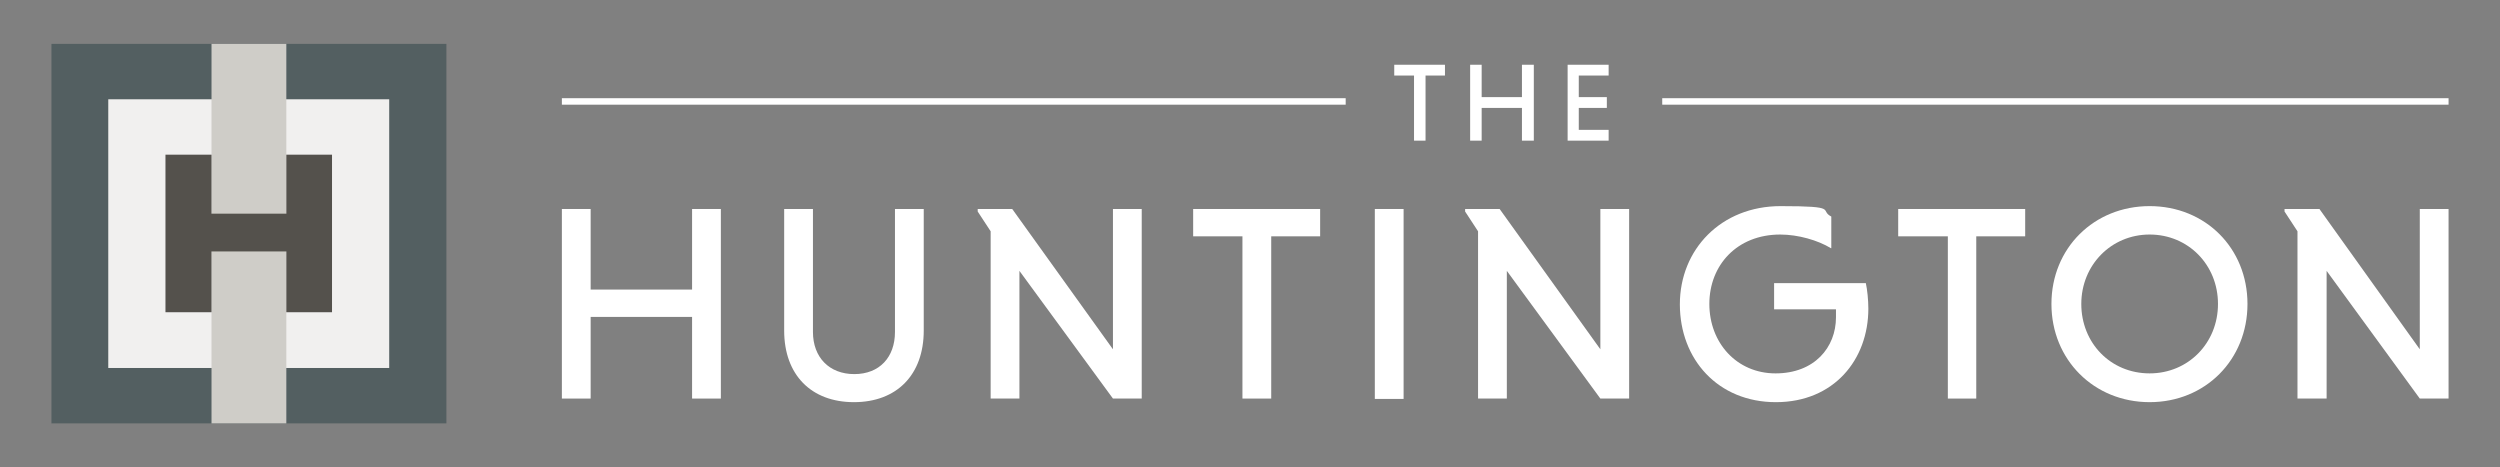 <?xml version="1.0" encoding="UTF-8"?>
<svg id="Layer_1" data-name="Layer 1" xmlns="http://www.w3.org/2000/svg" version="1.1" viewBox="0 0 695 129.9">
  <rect x="0" y="0" width="695" height="129.9" fill="#808080" stroke="none"/>
  <g>
    <rect x="14.3" y="12.2" width="109.8" height="105.5" fill="#535f61" stroke-width="0"/>
    <rect x="30.1" y="27.6" width="78.1" height="74.7" fill="#f1f0ef" stroke-width="0"/>
    <rect x="58.8" y="12.2" width="20.8" height="105.5" fill="#cfcdc8" stroke-width="0"/>
    <polygon points="92.3 43 92.3 86.8 79.6 86.8 79.6 69.9 58.8 69.9 58.8 86.8 46 86.8 46 43 58.8 43 58.8 59.4 79.6 59.4 79.6 43 92.3 43" fill="#54514c" stroke-width="0"/>
  </g>
  <g>
    <polygon points="393.1 21 387.6 21 387.6 18 401.7 18 401.7 21 396.3 21 396.3 39.1 393.1 39.1 393.1 21" fill="#fff" stroke-width="0"/>
    <polygon points="423.1 30 411.9 30 411.9 39.1 408.7 39.1 408.7 18 411.9 18 411.9 27 423.1 27 423.1 18 426.4 18 426.4 39.1 423.1 39.1 423.1 30" fill="#fff" stroke-width="0"/>
    <polygon points="435.8 39.1 435.8 18 447.2 18 447.2 21 438.9 21 438.9 27 446.7 27 446.7 30 438.9 30 438.9 36.1 447.2 36.1 447.2 39.1 435.8 39.1" fill="#fff" stroke-width="0"/>
    <rect x="156.2" y="27.3" width="217.9" height="1.8" fill="#fff" stroke-width="0"/>
    <rect x="462.1" y="27.3" width="218.6" height="1.8" fill="#fff" stroke-width="0"/>
    <polygon points="192.4 58.1 192.4 80.5 164.2 80.5 164.2 58.1 156.2 58.1 156.2 110.8 164.2 110.8 164.2 88.1 192.4 88.1 192.4 110.8 200.4 110.8 200.4 58.1 192.4 58.1" fill="#fff" stroke-width="0"/>
    <path d="M256.8,58.1v33.8c0,12.3-7.5,19.9-19.4,19.9s-19.4-7.6-19.4-19.9v-33.8h8v34.2c0,7,4.5,11.7,11.5,11.7s11.3-4.7,11.3-11.7v-34.2h8.1Z" fill="#fff" stroke-width="0"/>
    <polygon points="283.4 75.3 283.4 110.8 275.4 110.8 275.4 64.3 271.8 58.8 271.8 58.1 281.4 58.1 309.4 97.1 309.4 58.1 317.4 58.1 317.4 110.8 309.4 110.8 283.4 75.3" fill="#fff" stroke-width="0"/>
    <polygon points="345.4 65.7 331.7 65.7 331.7 58.1 367 58.1 367 65.7 353.4 65.7 353.4 110.8 345.4 110.8 345.4 65.7" fill="#fff" stroke-width="0"/>
    <rect x="382.2" y="58.1" width="8" height="52.8" fill="#fff" stroke-width="0"/>
    <polygon points="418.9 75.3 418.9 110.8 410.9 110.8 410.9 64.3 407.3 58.8 407.3 58.1 416.9 58.1 444.9 97.1 444.9 58.1 452.9 58.1 452.9 110.8 444.9 110.8 418.9 75.3" fill="#fff" stroke-width="0"/>
    <path d="M509,69c-3.6-2.2-9.1-3.8-14.1-3.8-12,0-19.7,8.5-19.7,19.3s7.6,19.3,18.4,19.3,16.8-7.2,16.8-15.6,0-1.7,0-2.2h-17.2v-7.3h25.5c.4,1.8.7,4.7.7,7.1,0,14.2-9.6,26-25.7,26s-26.7-11.9-26.7-27.2,11.5-27.3,28-27.3,10.6,1.1,14.1,2.9v8.8h0Z" fill="#fff" stroke-width="0"/>
    <polygon points="541.5 65.7 527.7 65.7 527.7 58.1 563 58.1 563 65.7 549.4 65.7 549.4 110.8 541.5 110.8 541.5 65.7" fill="#fff" stroke-width="0"/>
    <path d="M597.6,57.3c15.5,0,27.2,11.7,27.2,27.2s-11.7,27.3-27.2,27.3-27.3-11.8-27.3-27.3,11.8-27.2,27.3-27.2M597.6,103.8c10.7,0,19-8.4,19-19.3s-8.3-19.3-19-19.3-19,8.5-19,19.3,8.1,19.3,19,19.3" fill="#fff" stroke-width="0"/>
    <polygon points="646.8 75.3 646.8 110.8 638.7 110.8 638.7 64.3 635.1 58.8 635.1 58.1 644.8 58.1 672.7 97.1 672.7 58.1 680.7 58.1 680.7 110.8 672.7 110.8 646.8 75.3" fill="#fff" stroke-width="0"/>
  </g>
</svg>